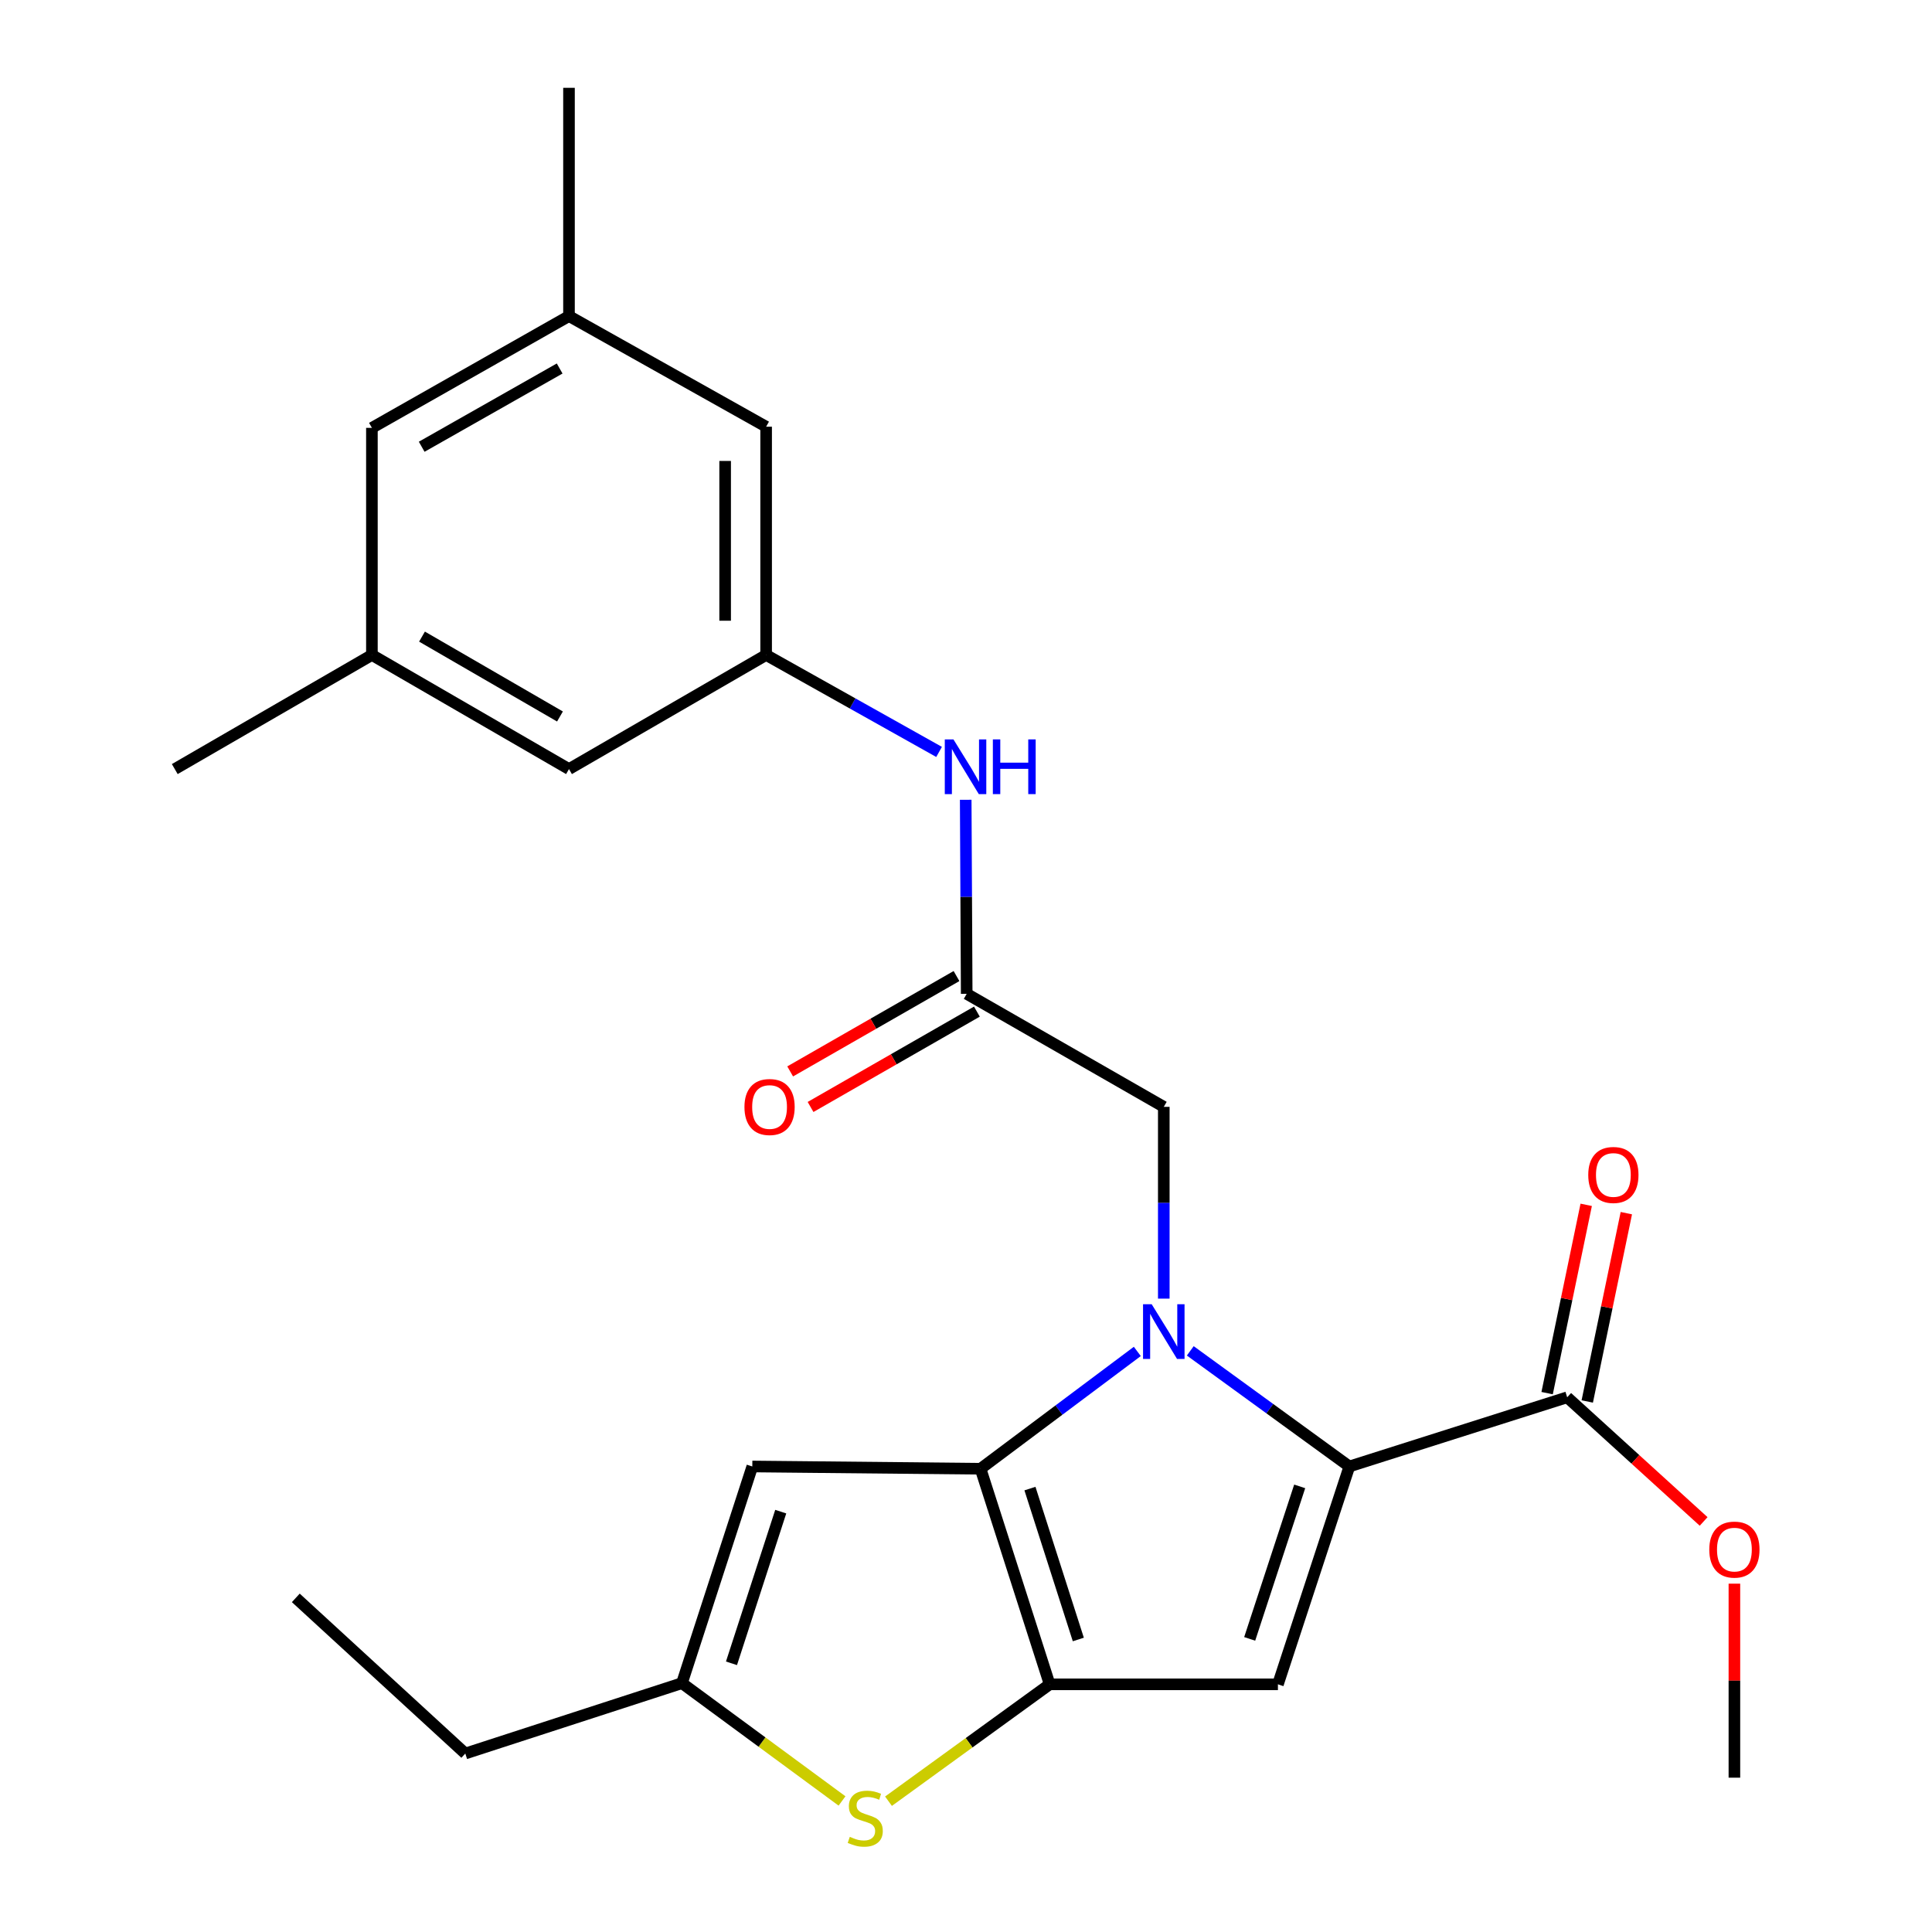 <?xml version='1.0' encoding='iso-8859-1'?>
<svg version='1.1' baseProfile='full'
              xmlns='http://www.w3.org/2000/svg'
                      xmlns:rdkit='http://www.rdkit.org/xml'
                      xmlns:xlink='http://www.w3.org/1999/xlink'
                  xml:space='preserve'
width='1000px' height='1000px' viewBox='0 0 1000 1000'>
<!-- END OF HEADER -->
<rect style='opacity:1.0;fill:#FFFFFF;stroke:none' width='1000' height='1000' x='0' y='0'> </rect>
<path class='bond-0' d='M 588.674,699.492 L 548.101,729.86' style='fill:none;fill-rule:evenodd;stroke:#0000FF;stroke-width:6px;stroke-linecap:butt;stroke-linejoin:miter;stroke-opacity:1' />
<path class='bond-0' d='M 548.101,729.86 L 507.529,760.227' style='fill:none;fill-rule:evenodd;stroke:#000000;stroke-width:6px;stroke-linecap:butt;stroke-linejoin:miter;stroke-opacity:1' />
<path class='bond-1' d='M 616.084,699.2 L 657.254,729.124' style='fill:none;fill-rule:evenodd;stroke:#0000FF;stroke-width:6px;stroke-linecap:butt;stroke-linejoin:miter;stroke-opacity:1' />
<path class='bond-1' d='M 657.254,729.124 L 698.424,759.048' style='fill:none;fill-rule:evenodd;stroke:#000000;stroke-width:6px;stroke-linecap:butt;stroke-linejoin:miter;stroke-opacity:1' />
<path class='bond-8' d='M 602.375,672.168 L 602.375,622.536' style='fill:none;fill-rule:evenodd;stroke:#0000FF;stroke-width:6px;stroke-linecap:butt;stroke-linejoin:miter;stroke-opacity:1' />
<path class='bond-8' d='M 602.375,622.536 L 602.375,572.903' style='fill:none;fill-rule:evenodd;stroke:#000000;stroke-width:6px;stroke-linecap:butt;stroke-linejoin:miter;stroke-opacity:1' />
<path class='bond-2' d='M 507.529,760.227 L 543.301,871.81' style='fill:none;fill-rule:evenodd;stroke:#000000;stroke-width:6px;stroke-linecap:butt;stroke-linejoin:miter;stroke-opacity:1' />
<path class='bond-2' d='M 533.098,770.488 L 558.138,848.596' style='fill:none;fill-rule:evenodd;stroke:#000000;stroke-width:6px;stroke-linecap:butt;stroke-linejoin:miter;stroke-opacity:1' />
<path class='bond-5' d='M 507.529,760.227 L 389.392,759.048' style='fill:none;fill-rule:evenodd;stroke:#000000;stroke-width:6px;stroke-linecap:butt;stroke-linejoin:miter;stroke-opacity:1' />
<path class='bond-3' d='M 698.424,759.048 L 661.45,871.81' style='fill:none;fill-rule:evenodd;stroke:#000000;stroke-width:6px;stroke-linecap:butt;stroke-linejoin:miter;stroke-opacity:1' />
<path class='bond-3' d='M 672.718,769.352 L 646.836,848.286' style='fill:none;fill-rule:evenodd;stroke:#000000;stroke-width:6px;stroke-linecap:butt;stroke-linejoin:miter;stroke-opacity:1' />
<path class='bond-7' d='M 698.424,759.048 L 811.174,723.241' style='fill:none;fill-rule:evenodd;stroke:#000000;stroke-width:6px;stroke-linecap:butt;stroke-linejoin:miter;stroke-opacity:1' />
<path class='bond-4' d='M 543.301,871.81 L 501.591,902.055' style='fill:none;fill-rule:evenodd;stroke:#000000;stroke-width:6px;stroke-linecap:butt;stroke-linejoin:miter;stroke-opacity:1' />
<path class='bond-4' d='M 501.591,902.055 L 459.881,932.3' style='fill:none;fill-rule:evenodd;stroke:#CCCC00;stroke-width:6px;stroke-linecap:butt;stroke-linejoin:miter;stroke-opacity:1' />
<path class='bond-25' d='M 543.301,871.81 L 661.45,871.81' style='fill:none;fill-rule:evenodd;stroke:#000000;stroke-width:6px;stroke-linecap:butt;stroke-linejoin:miter;stroke-opacity:1' />
<path class='bond-26' d='M 435.828,932.172 L 394.4,901.685' style='fill:none;fill-rule:evenodd;stroke:#CCCC00;stroke-width:6px;stroke-linecap:butt;stroke-linejoin:miter;stroke-opacity:1' />
<path class='bond-26' d='M 394.4,901.685 L 352.972,871.198' style='fill:none;fill-rule:evenodd;stroke:#000000;stroke-width:6px;stroke-linecap:butt;stroke-linejoin:miter;stroke-opacity:1' />
<path class='bond-6' d='M 389.392,759.048 L 352.972,871.198' style='fill:none;fill-rule:evenodd;stroke:#000000;stroke-width:6px;stroke-linecap:butt;stroke-linejoin:miter;stroke-opacity:1' />
<path class='bond-6' d='M 404.108,782.424 L 378.613,860.928' style='fill:none;fill-rule:evenodd;stroke:#000000;stroke-width:6px;stroke-linecap:butt;stroke-linejoin:miter;stroke-opacity:1' />
<path class='bond-20' d='M 352.972,871.198 L 240.834,907.618' style='fill:none;fill-rule:evenodd;stroke:#000000;stroke-width:6px;stroke-linecap:butt;stroke-linejoin:miter;stroke-opacity:1' />
<path class='bond-12' d='M 821.561,725.397 L 831.676,676.664' style='fill:none;fill-rule:evenodd;stroke:#000000;stroke-width:6px;stroke-linecap:butt;stroke-linejoin:miter;stroke-opacity:1' />
<path class='bond-12' d='M 831.676,676.664 L 841.79,627.931' style='fill:none;fill-rule:evenodd;stroke:#FF0000;stroke-width:6px;stroke-linecap:butt;stroke-linejoin:miter;stroke-opacity:1' />
<path class='bond-12' d='M 800.788,721.085 L 810.902,672.352' style='fill:none;fill-rule:evenodd;stroke:#000000;stroke-width:6px;stroke-linecap:butt;stroke-linejoin:miter;stroke-opacity:1' />
<path class='bond-12' d='M 810.902,672.352 L 821.017,623.619' style='fill:none;fill-rule:evenodd;stroke:#FF0000;stroke-width:6px;stroke-linecap:butt;stroke-linejoin:miter;stroke-opacity:1' />
<path class='bond-19' d='M 811.174,723.241 L 846.486,755.369' style='fill:none;fill-rule:evenodd;stroke:#000000;stroke-width:6px;stroke-linecap:butt;stroke-linejoin:miter;stroke-opacity:1' />
<path class='bond-19' d='M 846.486,755.369 L 881.798,787.497' style='fill:none;fill-rule:evenodd;stroke:#FF0000;stroke-width:6px;stroke-linecap:butt;stroke-linejoin:miter;stroke-opacity:1' />
<path class='bond-9' d='M 602.375,572.903 L 500.363,514.407' style='fill:none;fill-rule:evenodd;stroke:#000000;stroke-width:6px;stroke-linecap:butt;stroke-linejoin:miter;stroke-opacity:1' />
<path class='bond-10' d='M 500.363,514.407 L 500.106,464.188' style='fill:none;fill-rule:evenodd;stroke:#000000;stroke-width:6px;stroke-linecap:butt;stroke-linejoin:miter;stroke-opacity:1' />
<path class='bond-10' d='M 500.106,464.188 L 499.849,413.969' style='fill:none;fill-rule:evenodd;stroke:#0000FF;stroke-width:6px;stroke-linecap:butt;stroke-linejoin:miter;stroke-opacity:1' />
<path class='bond-13' d='M 495.087,505.204 L 452.039,529.883' style='fill:none;fill-rule:evenodd;stroke:#000000;stroke-width:6px;stroke-linecap:butt;stroke-linejoin:miter;stroke-opacity:1' />
<path class='bond-13' d='M 452.039,529.883 L 408.991,554.562' style='fill:none;fill-rule:evenodd;stroke:#FF0000;stroke-width:6px;stroke-linecap:butt;stroke-linejoin:miter;stroke-opacity:1' />
<path class='bond-13' d='M 505.639,523.609 L 462.591,548.288' style='fill:none;fill-rule:evenodd;stroke:#000000;stroke-width:6px;stroke-linecap:butt;stroke-linejoin:miter;stroke-opacity:1' />
<path class='bond-13' d='M 462.591,548.288 L 419.543,572.968' style='fill:none;fill-rule:evenodd;stroke:#FF0000;stroke-width:6px;stroke-linecap:butt;stroke-linejoin:miter;stroke-opacity:1' />
<path class='bond-11' d='M 486.063,389.192 L 441.305,364.101' style='fill:none;fill-rule:evenodd;stroke:#0000FF;stroke-width:6px;stroke-linecap:butt;stroke-linejoin:miter;stroke-opacity:1' />
<path class='bond-11' d='M 441.305,364.101 L 396.547,339.011' style='fill:none;fill-rule:evenodd;stroke:#000000;stroke-width:6px;stroke-linecap:butt;stroke-linejoin:miter;stroke-opacity:1' />
<path class='bond-16' d='M 396.547,339.011 L 294.51,398.073' style='fill:none;fill-rule:evenodd;stroke:#000000;stroke-width:6px;stroke-linecap:butt;stroke-linejoin:miter;stroke-opacity:1' />
<path class='bond-17' d='M 396.547,339.011 L 396.547,220.862' style='fill:none;fill-rule:evenodd;stroke:#000000;stroke-width:6px;stroke-linecap:butt;stroke-linejoin:miter;stroke-opacity:1' />
<path class='bond-17' d='M 375.331,321.288 L 375.331,238.584' style='fill:none;fill-rule:evenodd;stroke:#000000;stroke-width:6px;stroke-linecap:butt;stroke-linejoin:miter;stroke-opacity:1' />
<path class='bond-14' d='M 192.498,339.011 L 294.51,398.073' style='fill:none;fill-rule:evenodd;stroke:#000000;stroke-width:6px;stroke-linecap:butt;stroke-linejoin:miter;stroke-opacity:1' />
<path class='bond-14' d='M 218.43,329.51 L 289.839,370.853' style='fill:none;fill-rule:evenodd;stroke:#000000;stroke-width:6px;stroke-linecap:butt;stroke-linejoin:miter;stroke-opacity:1' />
<path class='bond-22' d='M 192.498,339.011 L 90.461,398.073' style='fill:none;fill-rule:evenodd;stroke:#000000;stroke-width:6px;stroke-linecap:butt;stroke-linejoin:miter;stroke-opacity:1' />
<path class='bond-27' d='M 192.498,339.011 L 192.498,221.463' style='fill:none;fill-rule:evenodd;stroke:#000000;stroke-width:6px;stroke-linecap:butt;stroke-linejoin:miter;stroke-opacity:1' />
<path class='bond-15' d='M 294.51,163.603 L 396.547,220.862' style='fill:none;fill-rule:evenodd;stroke:#000000;stroke-width:6px;stroke-linecap:butt;stroke-linejoin:miter;stroke-opacity:1' />
<path class='bond-18' d='M 294.51,163.603 L 192.498,221.463' style='fill:none;fill-rule:evenodd;stroke:#000000;stroke-width:6px;stroke-linecap:butt;stroke-linejoin:miter;stroke-opacity:1' />
<path class='bond-18' d='M 289.675,190.736 L 218.266,231.238' style='fill:none;fill-rule:evenodd;stroke:#000000;stroke-width:6px;stroke-linecap:butt;stroke-linejoin:miter;stroke-opacity:1' />
<path class='bond-21' d='M 294.51,163.603 L 294.51,45.455' style='fill:none;fill-rule:evenodd;stroke:#000000;stroke-width:6px;stroke-linecap:butt;stroke-linejoin:miter;stroke-opacity:1' />
<path class='bond-23' d='M 897.723,819.7 L 897.723,869.912' style='fill:none;fill-rule:evenodd;stroke:#FF0000;stroke-width:6px;stroke-linecap:butt;stroke-linejoin:miter;stroke-opacity:1' />
<path class='bond-23' d='M 897.723,869.912 L 897.723,920.124' style='fill:none;fill-rule:evenodd;stroke:#000000;stroke-width:6px;stroke-linecap:butt;stroke-linejoin:miter;stroke-opacity:1' />
<path class='bond-24' d='M 240.834,907.618 L 153.107,827.057' style='fill:none;fill-rule:evenodd;stroke:#000000;stroke-width:6px;stroke-linecap:butt;stroke-linejoin:miter;stroke-opacity:1' />
<path  class='atom-0' d='M 596.115 675.077
L 605.395 690.077
Q 606.315 691.557, 607.795 694.237
Q 609.275 696.917, 609.355 697.077
L 609.355 675.077
L 613.115 675.077
L 613.115 703.397
L 609.235 703.397
L 599.275 686.997
Q 598.115 685.077, 596.875 682.877
Q 595.675 680.677, 595.315 679.997
L 595.315 703.397
L 591.635 703.397
L 591.635 675.077
L 596.115 675.077
' fill='#0000FF'/>
<path  class='atom-5' d='M 439.854 950.741
Q 440.174 950.861, 441.494 951.421
Q 442.814 951.981, 444.254 952.341
Q 445.734 952.661, 447.174 952.661
Q 449.854 952.661, 451.414 951.381
Q 452.974 950.061, 452.974 947.781
Q 452.974 946.221, 452.174 945.261
Q 451.414 944.301, 450.214 943.781
Q 449.014 943.261, 447.014 942.661
Q 444.494 941.901, 442.974 941.181
Q 441.494 940.461, 440.414 938.941
Q 439.374 937.421, 439.374 934.861
Q 439.374 931.301, 441.774 929.101
Q 444.214 926.901, 449.014 926.901
Q 452.294 926.901, 456.014 928.461
L 455.094 931.541
Q 451.694 930.141, 449.134 930.141
Q 446.374 930.141, 444.854 931.301
Q 443.334 932.421, 443.374 934.381
Q 443.374 935.901, 444.134 936.821
Q 444.934 937.741, 446.054 938.261
Q 447.214 938.781, 449.134 939.381
Q 451.694 940.181, 453.214 940.981
Q 454.734 941.781, 455.814 943.421
Q 456.934 945.021, 456.934 947.781
Q 456.934 951.701, 454.294 953.821
Q 451.694 955.901, 447.334 955.901
Q 444.814 955.901, 442.894 955.341
Q 441.014 954.821, 438.774 953.901
L 439.854 950.741
' fill='#CCCC00'/>
<path  class='atom-11' d='M 493.502 382.711
L 502.782 397.711
Q 503.702 399.191, 505.182 401.871
Q 506.662 404.551, 506.742 404.711
L 506.742 382.711
L 510.502 382.711
L 510.502 411.031
L 506.622 411.031
L 496.662 394.631
Q 495.502 392.711, 494.262 390.511
Q 493.062 388.311, 492.702 387.631
L 492.702 411.031
L 489.022 411.031
L 489.022 382.711
L 493.502 382.711
' fill='#0000FF'/>
<path  class='atom-11' d='M 513.902 382.711
L 517.742 382.711
L 517.742 394.751
L 532.222 394.751
L 532.222 382.711
L 536.062 382.711
L 536.062 411.031
L 532.222 411.031
L 532.222 397.951
L 517.742 397.951
L 517.742 411.031
L 513.902 411.031
L 513.902 382.711
' fill='#0000FF'/>
<path  class='atom-13' d='M 822.077 608.154
Q 822.077 601.354, 825.437 597.554
Q 828.797 593.754, 835.077 593.754
Q 841.357 593.754, 844.717 597.554
Q 848.077 601.354, 848.077 608.154
Q 848.077 615.034, 844.677 618.954
Q 841.277 622.834, 835.077 622.834
Q 828.837 622.834, 825.437 618.954
Q 822.077 615.074, 822.077 608.154
M 835.077 619.634
Q 839.397 619.634, 841.717 616.754
Q 844.077 613.834, 844.077 608.154
Q 844.077 602.594, 841.717 599.794
Q 839.397 596.954, 835.077 596.954
Q 830.757 596.954, 828.397 599.754
Q 826.077 602.554, 826.077 608.154
Q 826.077 613.874, 828.397 616.754
Q 830.757 619.634, 835.077 619.634
' fill='#FF0000'/>
<path  class='atom-14' d='M 385.326 572.983
Q 385.326 566.183, 388.686 562.383
Q 392.046 558.583, 398.326 558.583
Q 404.606 558.583, 407.966 562.383
Q 411.326 566.183, 411.326 572.983
Q 411.326 579.863, 407.926 583.783
Q 404.526 587.663, 398.326 587.663
Q 392.086 587.663, 388.686 583.783
Q 385.326 579.903, 385.326 572.983
M 398.326 584.463
Q 402.646 584.463, 404.966 581.583
Q 407.326 578.663, 407.326 572.983
Q 407.326 567.423, 404.966 564.623
Q 402.646 561.783, 398.326 561.783
Q 394.006 561.783, 391.646 564.583
Q 389.326 567.383, 389.326 572.983
Q 389.326 578.703, 391.646 581.583
Q 394.006 584.463, 398.326 584.463
' fill='#FF0000'/>
<path  class='atom-20' d='M 884.723 802.067
Q 884.723 795.267, 888.083 791.467
Q 891.443 787.667, 897.723 787.667
Q 904.003 787.667, 907.363 791.467
Q 910.723 795.267, 910.723 802.067
Q 910.723 808.947, 907.323 812.867
Q 903.923 816.747, 897.723 816.747
Q 891.483 816.747, 888.083 812.867
Q 884.723 808.987, 884.723 802.067
M 897.723 813.547
Q 902.043 813.547, 904.363 810.667
Q 906.723 807.747, 906.723 802.067
Q 906.723 796.507, 904.363 793.707
Q 902.043 790.867, 897.723 790.867
Q 893.403 790.867, 891.043 793.667
Q 888.723 796.467, 888.723 802.067
Q 888.723 807.787, 891.043 810.667
Q 893.403 813.547, 897.723 813.547
' fill='#FF0000'/>
</svg>
